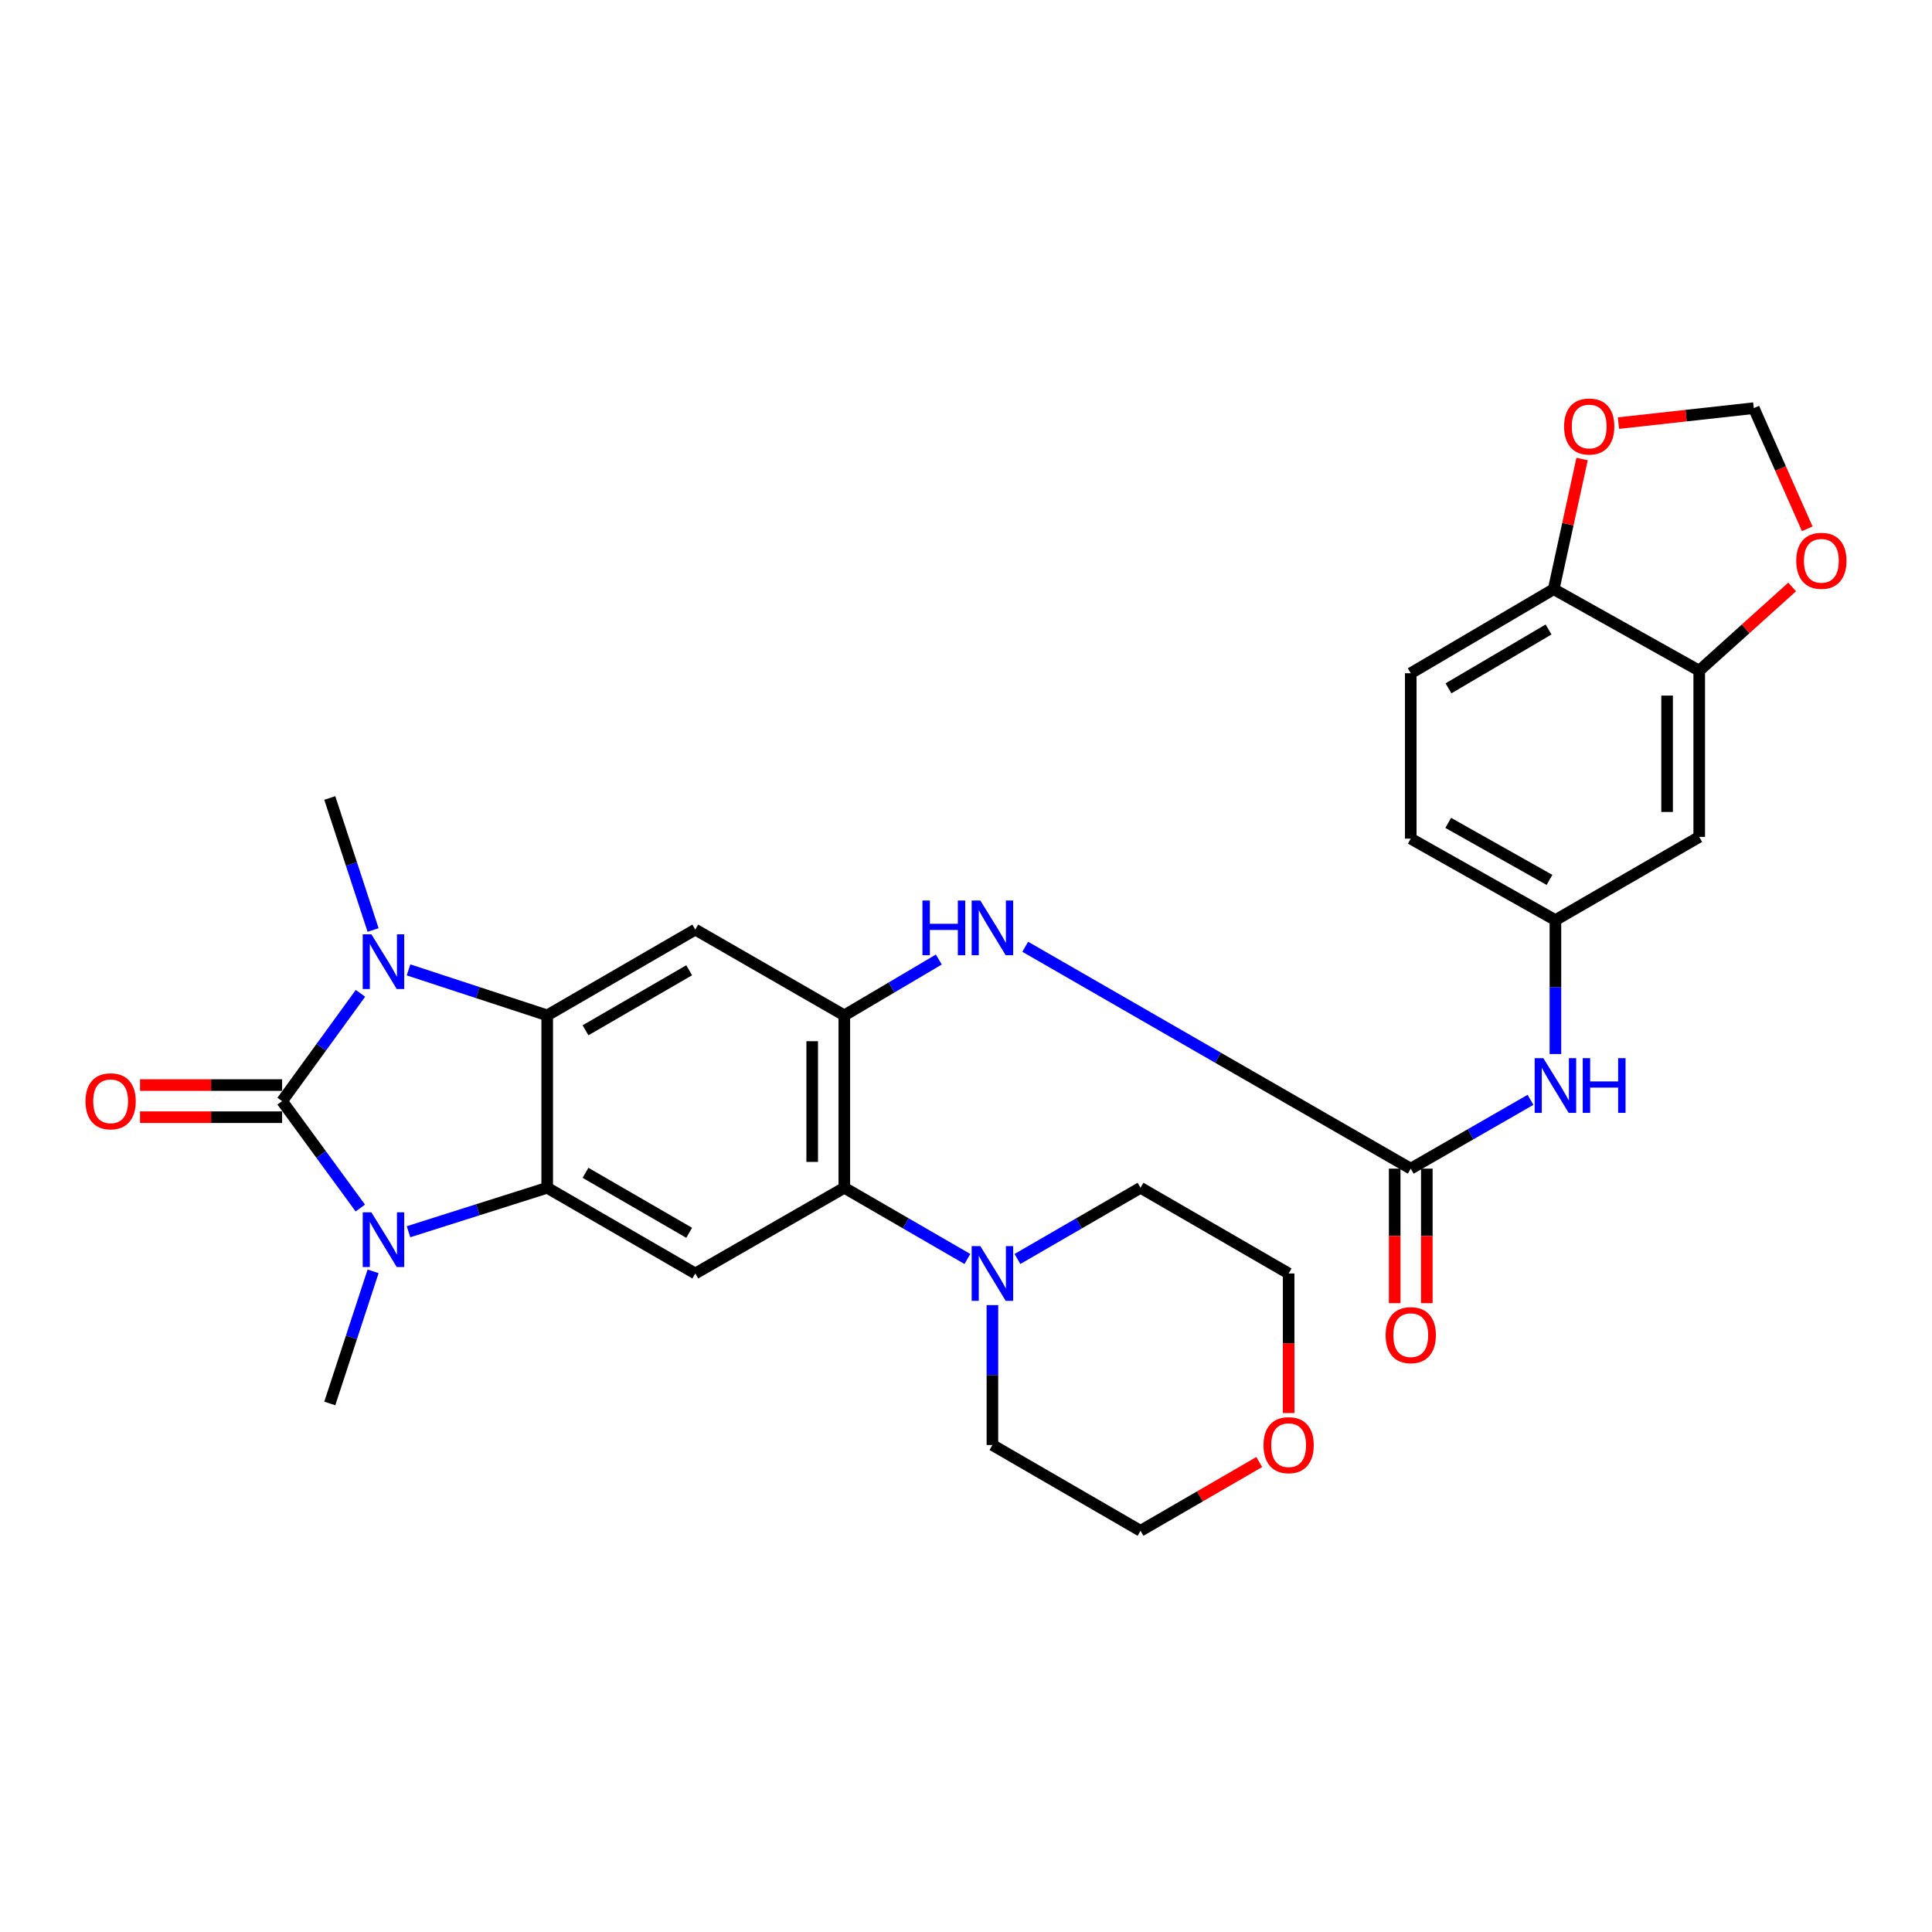 <?xml version='1.0' encoding='iso-8859-1'?>
<svg version='1.1' baseProfile='full'
              xmlns='http://www.w3.org/2000/svg'
                      xmlns:rdkit='http://www.rdkit.org/xml'
                      xmlns:xlink='http://www.w3.org/1999/xlink'
                  xml:space='preserve'
width='1000px' height='1000px' viewBox='0 0 1000 1000'>
<!-- END OF HEADER -->
<rect style='opacity:1.0;fill:#FFFFFF;stroke:none' width='1000' height='1000' x='0' y='0'> </rect>
<path class='bond-0' d='M 146.019,569.945 L 166.295,542.046' style='fill:none;fill-rule:evenodd;stroke:#000000;stroke-width:6px;stroke-linecap:butt;stroke-linejoin:miter;stroke-opacity:1' />
<path class='bond-0' d='M 166.295,542.046 L 186.572,514.147' style='fill:none;fill-rule:evenodd;stroke:#0000FF;stroke-width:6px;stroke-linecap:butt;stroke-linejoin:miter;stroke-opacity:1' />
<path class='bond-1' d='M 146.019,569.945 L 166.259,597.609' style='fill:none;fill-rule:evenodd;stroke:#000000;stroke-width:6px;stroke-linecap:butt;stroke-linejoin:miter;stroke-opacity:1' />
<path class='bond-1' d='M 166.259,597.609 L 186.499,625.273' style='fill:none;fill-rule:evenodd;stroke:#0000FF;stroke-width:6px;stroke-linecap:butt;stroke-linejoin:miter;stroke-opacity:1' />
<path class='bond-13' d='M 146.019,561.631 L 109.251,561.631' style='fill:none;fill-rule:evenodd;stroke:#000000;stroke-width:6px;stroke-linecap:butt;stroke-linejoin:miter;stroke-opacity:1' />
<path class='bond-13' d='M 109.251,561.631 L 72.484,561.631' style='fill:none;fill-rule:evenodd;stroke:#FF0000;stroke-width:6px;stroke-linecap:butt;stroke-linejoin:miter;stroke-opacity:1' />
<path class='bond-13' d='M 146.019,578.26 L 109.251,578.26' style='fill:none;fill-rule:evenodd;stroke:#000000;stroke-width:6px;stroke-linecap:butt;stroke-linejoin:miter;stroke-opacity:1' />
<path class='bond-13' d='M 109.251,578.26 L 72.484,578.26' style='fill:none;fill-rule:evenodd;stroke:#FF0000;stroke-width:6px;stroke-linecap:butt;stroke-linejoin:miter;stroke-opacity:1' />
<path class='bond-2' d='M 211.454,502.009 L 247.341,513.777' style='fill:none;fill-rule:evenodd;stroke:#0000FF;stroke-width:6px;stroke-linecap:butt;stroke-linejoin:miter;stroke-opacity:1' />
<path class='bond-2' d='M 247.341,513.777 L 283.229,525.545' style='fill:none;fill-rule:evenodd;stroke:#000000;stroke-width:6px;stroke-linecap:butt;stroke-linejoin:miter;stroke-opacity:1' />
<path class='bond-23' d='M 193.109,481.367 L 181.902,447.198' style='fill:none;fill-rule:evenodd;stroke:#0000FF;stroke-width:6px;stroke-linecap:butt;stroke-linejoin:miter;stroke-opacity:1' />
<path class='bond-23' d='M 181.902,447.198 L 170.695,413.03' style='fill:none;fill-rule:evenodd;stroke:#000000;stroke-width:6px;stroke-linecap:butt;stroke-linejoin:miter;stroke-opacity:1' />
<path class='bond-3' d='M 211.447,637.545 L 247.338,626.167' style='fill:none;fill-rule:evenodd;stroke:#0000FF;stroke-width:6px;stroke-linecap:butt;stroke-linejoin:miter;stroke-opacity:1' />
<path class='bond-3' d='M 247.338,626.167 L 283.229,614.789' style='fill:none;fill-rule:evenodd;stroke:#000000;stroke-width:6px;stroke-linecap:butt;stroke-linejoin:miter;stroke-opacity:1' />
<path class='bond-24' d='M 193.111,658.045 L 181.903,692.236' style='fill:none;fill-rule:evenodd;stroke:#0000FF;stroke-width:6px;stroke-linecap:butt;stroke-linejoin:miter;stroke-opacity:1' />
<path class='bond-24' d='M 181.903,692.236 L 170.695,726.427' style='fill:none;fill-rule:evenodd;stroke:#000000;stroke-width:6px;stroke-linecap:butt;stroke-linejoin:miter;stroke-opacity:1' />
<path class='bond-5' d='M 283.229,525.545 L 359.88,481.154' style='fill:none;fill-rule:evenodd;stroke:#000000;stroke-width:6px;stroke-linecap:butt;stroke-linejoin:miter;stroke-opacity:1' />
<path class='bond-5' d='M 303.06,533.277 L 356.716,502.203' style='fill:none;fill-rule:evenodd;stroke:#000000;stroke-width:6px;stroke-linecap:butt;stroke-linejoin:miter;stroke-opacity:1' />
<path class='bond-30' d='M 283.229,525.545 L 283.229,614.789' style='fill:none;fill-rule:evenodd;stroke:#000000;stroke-width:6px;stroke-linecap:butt;stroke-linejoin:miter;stroke-opacity:1' />
<path class='bond-6' d='M 283.229,614.789 L 359.88,659.143' style='fill:none;fill-rule:evenodd;stroke:#000000;stroke-width:6px;stroke-linecap:butt;stroke-linejoin:miter;stroke-opacity:1' />
<path class='bond-6' d='M 303.055,607.049 L 356.711,638.096' style='fill:none;fill-rule:evenodd;stroke:#000000;stroke-width:6px;stroke-linecap:butt;stroke-linejoin:miter;stroke-opacity:1' />
<path class='bond-4' d='M 437.021,525.545 L 359.88,481.154' style='fill:none;fill-rule:evenodd;stroke:#000000;stroke-width:6px;stroke-linecap:butt;stroke-linejoin:miter;stroke-opacity:1' />
<path class='bond-9' d='M 437.021,525.545 L 461.477,511.099' style='fill:none;fill-rule:evenodd;stroke:#000000;stroke-width:6px;stroke-linecap:butt;stroke-linejoin:miter;stroke-opacity:1' />
<path class='bond-9' d='M 461.477,511.099 L 485.933,496.653' style='fill:none;fill-rule:evenodd;stroke:#0000FF;stroke-width:6px;stroke-linecap:butt;stroke-linejoin:miter;stroke-opacity:1' />
<path class='bond-31' d='M 437.021,525.545 L 437.021,614.789' style='fill:none;fill-rule:evenodd;stroke:#000000;stroke-width:6px;stroke-linecap:butt;stroke-linejoin:miter;stroke-opacity:1' />
<path class='bond-31' d='M 420.392,538.932 L 420.392,601.402' style='fill:none;fill-rule:evenodd;stroke:#000000;stroke-width:6px;stroke-linecap:butt;stroke-linejoin:miter;stroke-opacity:1' />
<path class='bond-7' d='M 359.88,659.143 L 437.021,614.789' style='fill:none;fill-rule:evenodd;stroke:#000000;stroke-width:6px;stroke-linecap:butt;stroke-linejoin:miter;stroke-opacity:1' />
<path class='bond-10' d='M 437.021,614.789 L 468.87,633.218' style='fill:none;fill-rule:evenodd;stroke:#000000;stroke-width:6px;stroke-linecap:butt;stroke-linejoin:miter;stroke-opacity:1' />
<path class='bond-10' d='M 468.87,633.218 L 500.719,651.647' style='fill:none;fill-rule:evenodd;stroke:#0000FF;stroke-width:6px;stroke-linecap:butt;stroke-linejoin:miter;stroke-opacity:1' />
<path class='bond-8' d='M 730.204,604.894 L 630.431,547.469' style='fill:none;fill-rule:evenodd;stroke:#000000;stroke-width:6px;stroke-linecap:butt;stroke-linejoin:miter;stroke-opacity:1' />
<path class='bond-8' d='M 630.431,547.469 L 530.659,490.044' style='fill:none;fill-rule:evenodd;stroke:#0000FF;stroke-width:6px;stroke-linecap:butt;stroke-linejoin:miter;stroke-opacity:1' />
<path class='bond-12' d='M 730.204,604.894 L 761.193,587.085' style='fill:none;fill-rule:evenodd;stroke:#000000;stroke-width:6px;stroke-linecap:butt;stroke-linejoin:miter;stroke-opacity:1' />
<path class='bond-12' d='M 761.193,587.085 L 792.183,569.275' style='fill:none;fill-rule:evenodd;stroke:#0000FF;stroke-width:6px;stroke-linecap:butt;stroke-linejoin:miter;stroke-opacity:1' />
<path class='bond-20' d='M 721.89,604.894 L 721.89,639.705' style='fill:none;fill-rule:evenodd;stroke:#000000;stroke-width:6px;stroke-linecap:butt;stroke-linejoin:miter;stroke-opacity:1' />
<path class='bond-20' d='M 721.89,639.705 L 721.89,674.515' style='fill:none;fill-rule:evenodd;stroke:#FF0000;stroke-width:6px;stroke-linecap:butt;stroke-linejoin:miter;stroke-opacity:1' />
<path class='bond-20' d='M 738.519,604.894 L 738.519,639.705' style='fill:none;fill-rule:evenodd;stroke:#000000;stroke-width:6px;stroke-linecap:butt;stroke-linejoin:miter;stroke-opacity:1' />
<path class='bond-20' d='M 738.519,639.705 L 738.519,674.515' style='fill:none;fill-rule:evenodd;stroke:#FF0000;stroke-width:6px;stroke-linecap:butt;stroke-linejoin:miter;stroke-opacity:1' />
<path class='bond-26' d='M 513.673,675.523 L 513.673,711.728' style='fill:none;fill-rule:evenodd;stroke:#0000FF;stroke-width:6px;stroke-linecap:butt;stroke-linejoin:miter;stroke-opacity:1' />
<path class='bond-26' d='M 513.673,711.728 L 513.673,747.934' style='fill:none;fill-rule:evenodd;stroke:#000000;stroke-width:6px;stroke-linecap:butt;stroke-linejoin:miter;stroke-opacity:1' />
<path class='bond-27' d='M 526.627,651.648 L 558.48,633.218' style='fill:none;fill-rule:evenodd;stroke:#0000FF;stroke-width:6px;stroke-linecap:butt;stroke-linejoin:miter;stroke-opacity:1' />
<path class='bond-27' d='M 558.48,633.218 L 590.334,614.789' style='fill:none;fill-rule:evenodd;stroke:#000000;stroke-width:6px;stroke-linecap:butt;stroke-linejoin:miter;stroke-opacity:1' />
<path class='bond-11' d='M 879.516,347.132 L 879.516,433.179' style='fill:none;fill-rule:evenodd;stroke:#000000;stroke-width:6px;stroke-linecap:butt;stroke-linejoin:miter;stroke-opacity:1' />
<path class='bond-11' d='M 862.887,360.039 L 862.887,420.272' style='fill:none;fill-rule:evenodd;stroke:#000000;stroke-width:6px;stroke-linecap:butt;stroke-linejoin:miter;stroke-opacity:1' />
<path class='bond-16' d='M 879.516,347.132 L 903.562,325.472' style='fill:none;fill-rule:evenodd;stroke:#000000;stroke-width:6px;stroke-linecap:butt;stroke-linejoin:miter;stroke-opacity:1' />
<path class='bond-16' d='M 903.562,325.472 L 927.608,303.812' style='fill:none;fill-rule:evenodd;stroke:#FF0000;stroke-width:6px;stroke-linecap:butt;stroke-linejoin:miter;stroke-opacity:1' />
<path class='bond-33' d='M 879.516,347.132 L 804.195,304.958' style='fill:none;fill-rule:evenodd;stroke:#000000;stroke-width:6px;stroke-linecap:butt;stroke-linejoin:miter;stroke-opacity:1' />
<path class='bond-18' d='M 805.082,545.561 L 805.082,510.905' style='fill:none;fill-rule:evenodd;stroke:#0000FF;stroke-width:6px;stroke-linecap:butt;stroke-linejoin:miter;stroke-opacity:1' />
<path class='bond-18' d='M 805.082,510.905 L 805.082,476.249' style='fill:none;fill-rule:evenodd;stroke:#000000;stroke-width:6px;stroke-linecap:butt;stroke-linejoin:miter;stroke-opacity:1' />
<path class='bond-14' d='M 879.516,433.179 L 805.082,476.249' style='fill:none;fill-rule:evenodd;stroke:#000000;stroke-width:6px;stroke-linecap:butt;stroke-linejoin:miter;stroke-opacity:1' />
<path class='bond-15' d='M 804.195,304.958 L 730.204,348.472' style='fill:none;fill-rule:evenodd;stroke:#000000;stroke-width:6px;stroke-linecap:butt;stroke-linejoin:miter;stroke-opacity:1' />
<path class='bond-15' d='M 801.526,325.82 L 749.733,356.279' style='fill:none;fill-rule:evenodd;stroke:#000000;stroke-width:6px;stroke-linecap:butt;stroke-linejoin:miter;stroke-opacity:1' />
<path class='bond-17' d='M 804.195,304.958 L 811.539,271.275' style='fill:none;fill-rule:evenodd;stroke:#000000;stroke-width:6px;stroke-linecap:butt;stroke-linejoin:miter;stroke-opacity:1' />
<path class='bond-17' d='M 811.539,271.275 L 818.882,237.592' style='fill:none;fill-rule:evenodd;stroke:#FF0000;stroke-width:6px;stroke-linecap:butt;stroke-linejoin:miter;stroke-opacity:1' />
<path class='bond-19' d='M 935.433,273.708 L 921.596,242.48' style='fill:none;fill-rule:evenodd;stroke:#FF0000;stroke-width:6px;stroke-linecap:butt;stroke-linejoin:miter;stroke-opacity:1' />
<path class='bond-19' d='M 921.596,242.48 L 907.758,211.253' style='fill:none;fill-rule:evenodd;stroke:#000000;stroke-width:6px;stroke-linecap:butt;stroke-linejoin:miter;stroke-opacity:1' />
<path class='bond-34' d='M 837.713,219.001 L 872.736,215.127' style='fill:none;fill-rule:evenodd;stroke:#FF0000;stroke-width:6px;stroke-linecap:butt;stroke-linejoin:miter;stroke-opacity:1' />
<path class='bond-34' d='M 872.736,215.127 L 907.758,211.253' style='fill:none;fill-rule:evenodd;stroke:#000000;stroke-width:6px;stroke-linecap:butt;stroke-linejoin:miter;stroke-opacity:1' />
<path class='bond-25' d='M 805.082,476.249 L 730.204,434.084' style='fill:none;fill-rule:evenodd;stroke:#000000;stroke-width:6px;stroke-linecap:butt;stroke-linejoin:miter;stroke-opacity:1' />
<path class='bond-25' d='M 802.01,455.434 L 749.595,425.919' style='fill:none;fill-rule:evenodd;stroke:#000000;stroke-width:6px;stroke-linecap:butt;stroke-linejoin:miter;stroke-opacity:1' />
<path class='bond-21' d='M 666.995,731.394 L 666.995,695.268' style='fill:none;fill-rule:evenodd;stroke:#FF0000;stroke-width:6px;stroke-linecap:butt;stroke-linejoin:miter;stroke-opacity:1' />
<path class='bond-21' d='M 666.995,695.268 L 666.995,659.143' style='fill:none;fill-rule:evenodd;stroke:#000000;stroke-width:6px;stroke-linecap:butt;stroke-linejoin:miter;stroke-opacity:1' />
<path class='bond-32' d='M 651.78,756.746 L 621.057,774.54' style='fill:none;fill-rule:evenodd;stroke:#FF0000;stroke-width:6px;stroke-linecap:butt;stroke-linejoin:miter;stroke-opacity:1' />
<path class='bond-32' d='M 621.057,774.54 L 590.334,792.334' style='fill:none;fill-rule:evenodd;stroke:#000000;stroke-width:6px;stroke-linecap:butt;stroke-linejoin:miter;stroke-opacity:1' />
<path class='bond-22' d='M 730.204,348.472 L 730.204,434.084' style='fill:none;fill-rule:evenodd;stroke:#000000;stroke-width:6px;stroke-linecap:butt;stroke-linejoin:miter;stroke-opacity:1' />
<path class='bond-29' d='M 513.673,747.934 L 590.334,792.334' style='fill:none;fill-rule:evenodd;stroke:#000000;stroke-width:6px;stroke-linecap:butt;stroke-linejoin:miter;stroke-opacity:1' />
<path class='bond-28' d='M 590.334,614.789 L 666.995,659.143' style='fill:none;fill-rule:evenodd;stroke:#000000;stroke-width:6px;stroke-linecap:butt;stroke-linejoin:miter;stroke-opacity:1' />
<path  class='atom-1' d='M 192.224 483.596
L 201.504 498.596
Q 202.424 500.076, 203.904 502.756
Q 205.384 505.436, 205.464 505.596
L 205.464 483.596
L 209.224 483.596
L 209.224 511.916
L 205.344 511.916
L 195.384 495.516
Q 194.224 493.596, 192.984 491.396
Q 191.784 489.196, 191.424 488.516
L 191.424 511.916
L 187.744 511.916
L 187.744 483.596
L 192.224 483.596
' fill='#0000FF'/>
<path  class='atom-2' d='M 192.224 627.494
L 201.504 642.494
Q 202.424 643.974, 203.904 646.654
Q 205.384 649.334, 205.464 649.494
L 205.464 627.494
L 209.224 627.494
L 209.224 655.814
L 205.344 655.814
L 195.384 639.414
Q 194.224 637.494, 192.984 635.294
Q 191.784 633.094, 191.424 632.414
L 191.424 655.814
L 187.744 655.814
L 187.744 627.494
L 192.224 627.494
' fill='#0000FF'/>
<path  class='atom-10' d='M 477.453 466.108
L 481.293 466.108
L 481.293 478.148
L 495.773 478.148
L 495.773 466.108
L 499.613 466.108
L 499.613 494.428
L 495.773 494.428
L 495.773 481.348
L 481.293 481.348
L 481.293 494.428
L 477.453 494.428
L 477.453 466.108
' fill='#0000FF'/>
<path  class='atom-10' d='M 507.413 466.108
L 516.693 481.108
Q 517.613 482.588, 519.093 485.268
Q 520.573 487.948, 520.653 488.108
L 520.653 466.108
L 524.413 466.108
L 524.413 494.428
L 520.533 494.428
L 510.573 478.028
Q 509.413 476.108, 508.173 473.908
Q 506.973 471.708, 506.613 471.028
L 506.613 494.428
L 502.933 494.428
L 502.933 466.108
L 507.413 466.108
' fill='#0000FF'/>
<path  class='atom-11' d='M 507.413 644.983
L 516.693 659.983
Q 517.613 661.463, 519.093 664.143
Q 520.573 666.823, 520.653 666.983
L 520.653 644.983
L 524.413 644.983
L 524.413 673.303
L 520.533 673.303
L 510.573 656.903
Q 509.413 654.983, 508.173 652.783
Q 506.973 650.583, 506.613 649.903
L 506.613 673.303
L 502.933 673.303
L 502.933 644.983
L 507.413 644.983
' fill='#0000FF'/>
<path  class='atom-13' d='M 798.822 547.702
L 808.102 562.702
Q 809.022 564.182, 810.502 566.862
Q 811.982 569.542, 812.062 569.702
L 812.062 547.702
L 815.822 547.702
L 815.822 576.022
L 811.942 576.022
L 801.982 559.622
Q 800.822 557.702, 799.582 555.502
Q 798.382 553.302, 798.022 552.622
L 798.022 576.022
L 794.342 576.022
L 794.342 547.702
L 798.822 547.702
' fill='#0000FF'/>
<path  class='atom-13' d='M 819.222 547.702
L 823.062 547.702
L 823.062 559.742
L 837.542 559.742
L 837.542 547.702
L 841.382 547.702
L 841.382 576.022
L 837.542 576.022
L 837.542 562.942
L 823.062 562.942
L 823.062 576.022
L 819.222 576.022
L 819.222 547.702
' fill='#0000FF'/>
<path  class='atom-14' d='M 44.265 570.025
Q 44.265 563.225, 47.625 559.425
Q 50.985 555.625, 57.265 555.625
Q 63.545 555.625, 66.905 559.425
Q 70.265 563.225, 70.265 570.025
Q 70.265 576.905, 66.865 580.825
Q 63.465 584.705, 57.265 584.705
Q 51.025 584.705, 47.625 580.825
Q 44.265 576.945, 44.265 570.025
M 57.265 581.505
Q 61.585 581.505, 63.905 578.625
Q 66.265 575.705, 66.265 570.025
Q 66.265 564.465, 63.905 561.665
Q 61.585 558.825, 57.265 558.825
Q 52.945 558.825, 50.585 561.625
Q 48.265 564.425, 48.265 570.025
Q 48.265 575.745, 50.585 578.625
Q 52.945 581.505, 57.265 581.505
' fill='#FF0000'/>
<path  class='atom-17' d='M 929.735 290.266
Q 929.735 283.466, 933.095 279.666
Q 936.455 275.866, 942.735 275.866
Q 949.015 275.866, 952.375 279.666
Q 955.735 283.466, 955.735 290.266
Q 955.735 297.146, 952.335 301.066
Q 948.935 304.946, 942.735 304.946
Q 936.495 304.946, 933.095 301.066
Q 929.735 297.186, 929.735 290.266
M 942.735 301.746
Q 947.055 301.746, 949.375 298.866
Q 951.735 295.946, 951.735 290.266
Q 951.735 284.706, 949.375 281.906
Q 947.055 279.066, 942.735 279.066
Q 938.415 279.066, 936.055 281.866
Q 933.735 284.666, 933.735 290.266
Q 933.735 295.986, 936.055 298.866
Q 938.415 301.746, 942.735 301.746
' fill='#FF0000'/>
<path  class='atom-18' d='M 809.57 220.756
Q 809.57 213.956, 812.93 210.156
Q 816.29 206.356, 822.57 206.356
Q 828.85 206.356, 832.21 210.156
Q 835.57 213.956, 835.57 220.756
Q 835.57 227.636, 832.17 231.556
Q 828.77 235.436, 822.57 235.436
Q 816.33 235.436, 812.93 231.556
Q 809.57 227.676, 809.57 220.756
M 822.57 232.236
Q 826.89 232.236, 829.21 229.356
Q 831.57 226.436, 831.57 220.756
Q 831.57 215.196, 829.21 212.396
Q 826.89 209.556, 822.57 209.556
Q 818.25 209.556, 815.89 212.356
Q 813.57 215.156, 813.57 220.756
Q 813.57 226.476, 815.89 229.356
Q 818.25 232.236, 822.57 232.236
' fill='#FF0000'/>
<path  class='atom-21' d='M 717.204 691.068
Q 717.204 684.268, 720.564 680.468
Q 723.924 676.668, 730.204 676.668
Q 736.484 676.668, 739.844 680.468
Q 743.204 684.268, 743.204 691.068
Q 743.204 697.948, 739.804 701.868
Q 736.404 705.748, 730.204 705.748
Q 723.964 705.748, 720.564 701.868
Q 717.204 697.988, 717.204 691.068
M 730.204 702.548
Q 734.524 702.548, 736.844 699.668
Q 739.204 696.748, 739.204 691.068
Q 739.204 685.508, 736.844 682.708
Q 734.524 679.868, 730.204 679.868
Q 725.884 679.868, 723.524 682.668
Q 721.204 685.468, 721.204 691.068
Q 721.204 696.788, 723.524 699.668
Q 725.884 702.548, 730.204 702.548
' fill='#FF0000'/>
<path  class='atom-22' d='M 653.995 748.014
Q 653.995 741.214, 657.355 737.414
Q 660.715 733.614, 666.995 733.614
Q 673.275 733.614, 676.635 737.414
Q 679.995 741.214, 679.995 748.014
Q 679.995 754.894, 676.595 758.814
Q 673.195 762.694, 666.995 762.694
Q 660.755 762.694, 657.355 758.814
Q 653.995 754.934, 653.995 748.014
M 666.995 759.494
Q 671.315 759.494, 673.635 756.614
Q 675.995 753.694, 675.995 748.014
Q 675.995 742.454, 673.635 739.654
Q 671.315 736.814, 666.995 736.814
Q 662.675 736.814, 660.315 739.614
Q 657.995 742.414, 657.995 748.014
Q 657.995 753.734, 660.315 756.614
Q 662.675 759.494, 666.995 759.494
' fill='#FF0000'/>
</svg>
